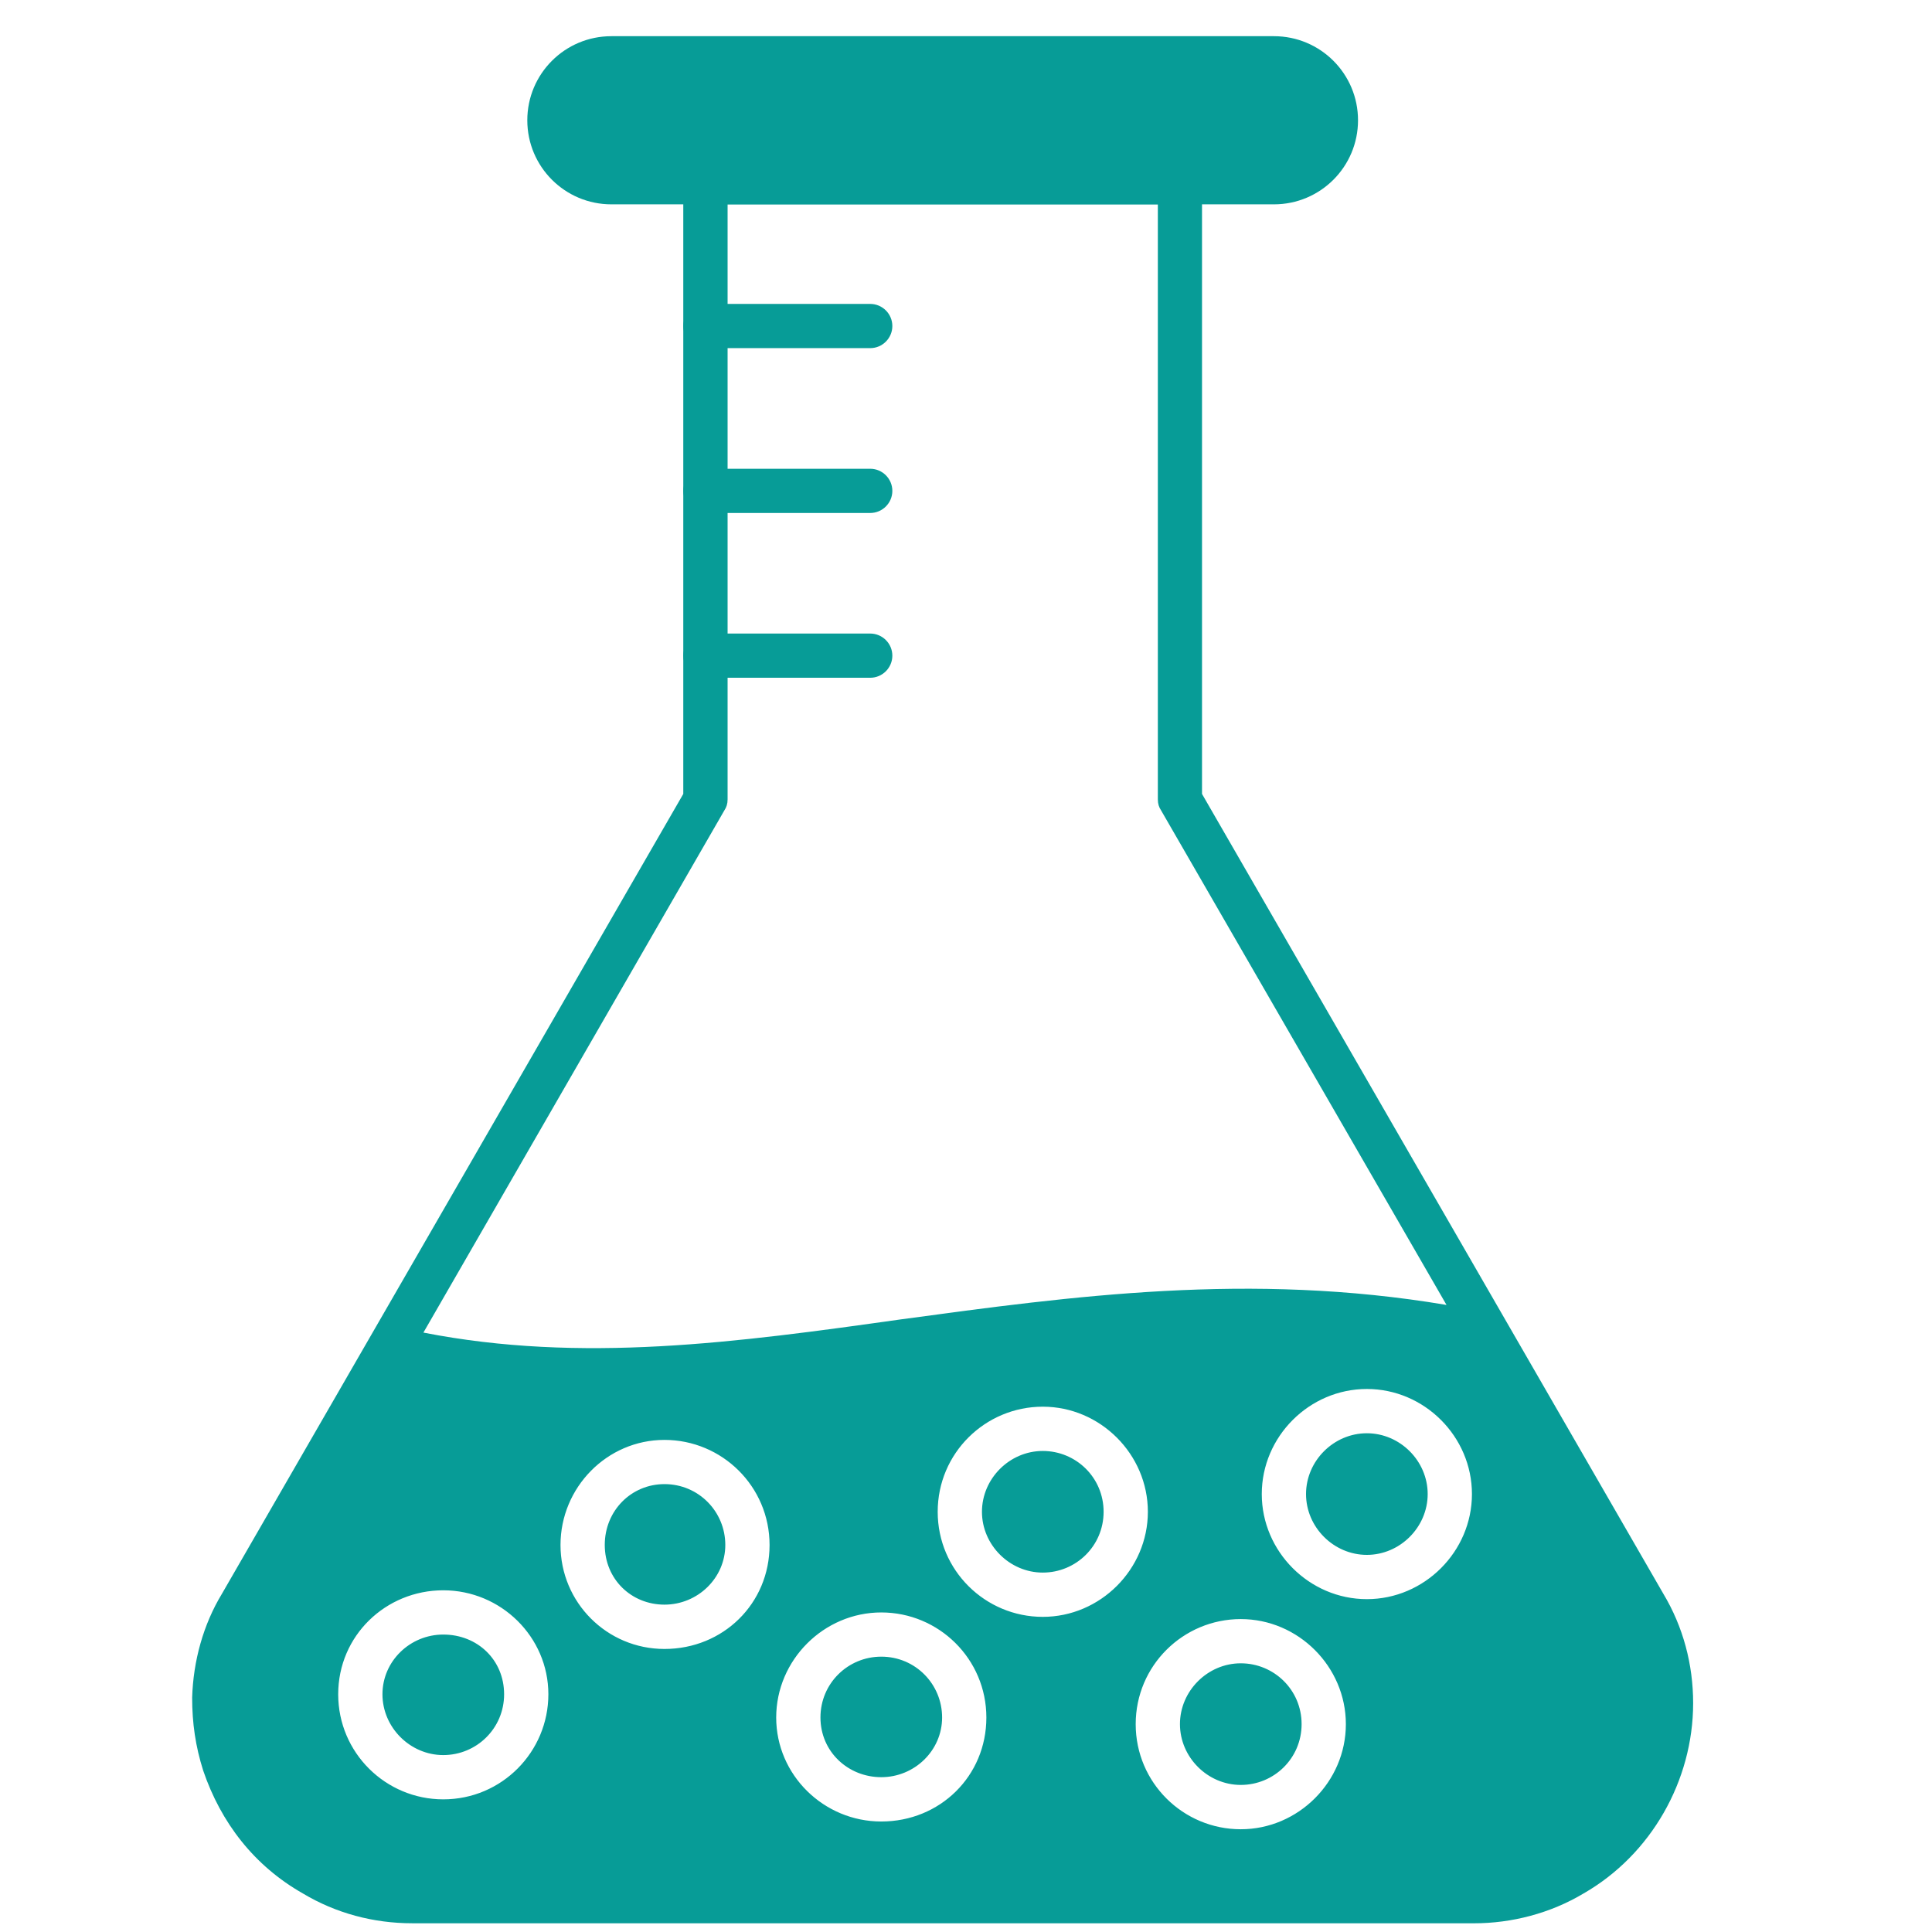 <?xml version="1.0" encoding="UTF-8"?> <svg xmlns="http://www.w3.org/2000/svg" id="Layer_1" version="1.1" viewBox="0 0 1200 1200"><defs><style> .st0 { fill: #079c97; fill-rule: evenodd; } </style></defs><path class="st0" d="M915.64,1194.58H256.1c-24.04,0-47.4-6.18-68.03-18.55-30.23-17.18-50.85-43.96-61.85-76.26-4.81-15.13-6.87-29.54-6.87-45.35.68-22.68,6.87-45.35,18.55-64.58,95.49-165.57,190.98-331.14,286.5-496.71V113.19c0-7.55,6.18-13.73,13.73-13.73h294.73c7.55,0,13.73,6.18,13.73,13.73v379.94l286.5,496.71c12.36,20.62,18.55,43.96,18.55,68.03,0,48.09-26.1,94.12-68.03,118.17-20.62,12.36-44.67,18.55-68.03,18.55h.05,0ZM275.33,1117.61c-35.72,0-65.27-28.86-65.27-65.27s29.54-64.58,65.27-64.58,65.27,28.86,65.27,64.58-28.86,65.27-65.27,65.27ZM275.33,1015.25c-20.62,0-37.78,16.49-37.78,37.09s17.18,37.77,37.78,37.77,37.78-16.49,37.78-37.77-16.49-37.09-37.78-37.09ZM412.72,1024.2c-35.72,0-64.58-28.86-64.58-64.58s28.86-65.27,64.58-65.27,65.27,28.86,65.27,65.27-28.86,64.58-65.27,64.58ZM412.72,921.81c-20.62,0-37.09,16.49-37.09,37.77s16.49,37.09,37.09,37.09,37.78-16.49,37.78-37.09-16.49-37.77-37.78-37.77ZM547.38,1131.37c-35.72,0-65.27-28.86-65.27-64.58s29.54-65.27,65.27-65.27,65.27,28.86,65.27,65.27-28.86,64.58-65.27,64.58ZM547.38,1028.98c-20.62,0-37.78,16.49-37.78,37.77s17.18,37.09,37.78,37.09,37.78-16.49,37.78-37.09-16.49-37.77-37.78-37.77ZM647.69,1004.26c-35.72,0-65.27-28.86-65.27-65.27s29.54-65.27,65.27-65.27,65.27,29.54,65.27,65.27-29.54,65.27-65.27,65.27ZM647.69,901.22c-20.62,0-37.78,17.18-37.78,37.77s17.18,37.77,37.78,37.77,37.78-16.49,37.78-37.77-17.18-37.77-37.78-37.77ZM770.67,1136.18c-35.72,0-65.27-28.86-65.27-65.27s29.54-65.27,65.27-65.27,65.27,29.54,65.27,65.27-29.54,65.27-65.27,65.27ZM770.67,1033.11c-20.62,0-37.78,17.18-37.78,37.77s17.18,37.77,37.78,37.77,37.78-16.49,37.78-37.77-17.18-37.77-37.78-37.77ZM848.98,993.26c-35.72,0-65.27-29.54-65.27-65.27s29.54-65.27,65.27-65.27,65.27,29.54,65.27,65.27-29.54,65.27-65.27,65.27ZM848.98,890.22c-20.62,0-37.78,17.18-37.78,37.77s17.18,37.77,37.78,37.77,37.78-17.18,37.78-37.77-17.18-37.77-37.78-37.77ZM262.96,827.69c98.25,19.23,194.43,6.18,296.78-8.23,106.49-14.42,216.42-29.54,338.72-8.94l-177.25-307.1c-1.37-2.05-2.05-4.13-2.05-6.87V126.92h-267.24v369.63c0,2.74-.68,4.81-2.05,6.87l-186.88,324.27h-.03Z"></path><path class="st0" d="M791.27,126.92h-411.53c-28.86,0-52.22-23.36-52.22-52.22s23.36-52.22,52.22-52.22h411.53c28.86,0,52.22,23.36,52.22,52.22s-23.36,52.22-52.22,52.22Z"></path><path class="st0" d="M540.52,216.23h-102.36c-7.55,0-13.73-6.18-13.73-13.73s6.18-13.73,13.73-13.73h102.36c7.55,0,13.73,6.18,13.73,13.73s-6.18,13.73-13.73,13.73Z"></path><path class="st0" d="M540.52,318.62h-102.36c-7.55,0-13.73-6.18-13.73-13.73s6.18-13.73,13.73-13.73h102.36c7.55,0,13.73,6.18,13.73,13.73s-6.18,13.73-13.73,13.73Z"></path><path class="st0" d="M540.52,420.97h-102.36c-7.55,0-13.73-6.18-13.73-13.73s6.18-13.73,13.73-13.73h102.36c7.55,0,13.73,6.18,13.73,13.73s-6.18,13.73-13.73,13.73Z"></path></svg> 